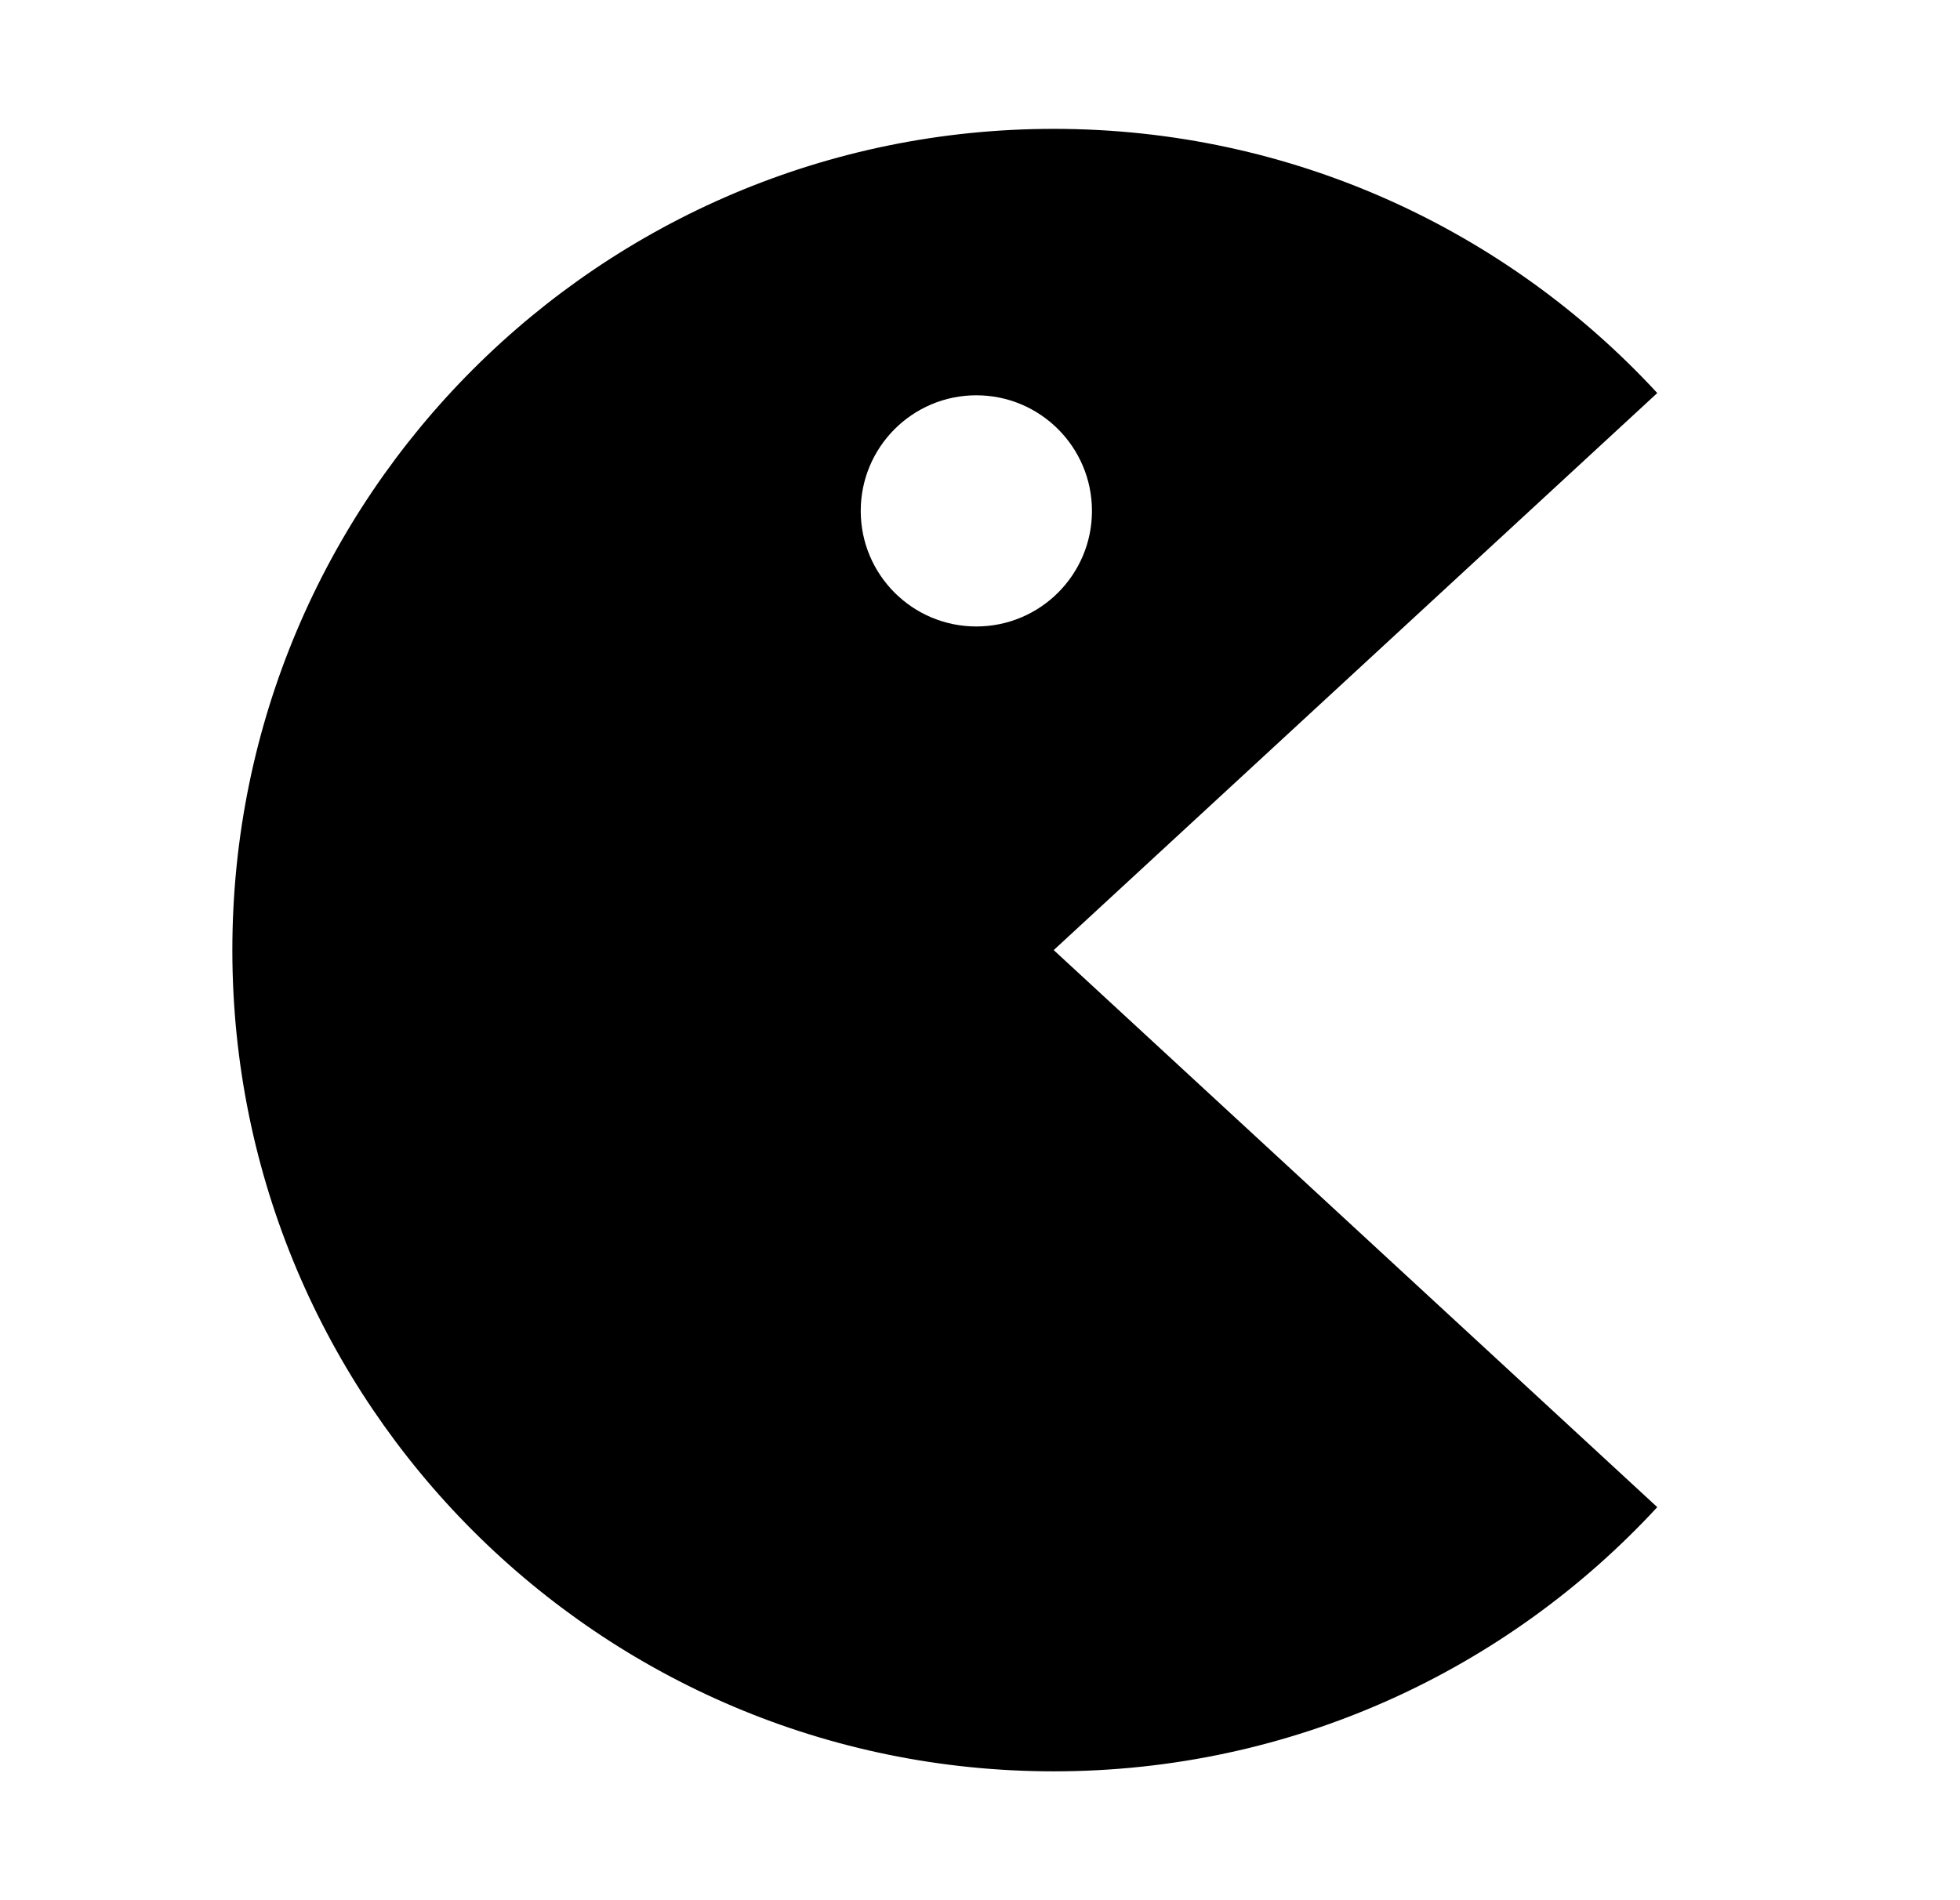 <svg width="33" height="32" viewBox="0 0 33 32" fill="none" xmlns="http://www.w3.org/2000/svg">
<path fill-rule="evenodd" clip-rule="evenodd" d="M17.741 16L27.903 6.619C25.377 3.883 21.759 2.17 17.742 2.17C10.104 2.17 3.912 8.362 3.912 16C3.912 23.638 10.104 29.83 17.742 29.83C21.759 29.83 25.376 28.117 27.903 25.381L17.741 16ZM16.438 10.55C17.513 10.55 18.385 9.679 18.385 8.604C18.385 7.529 17.513 6.657 16.438 6.657C15.363 6.657 14.492 7.529 14.492 8.604C14.492 9.679 15.363 10.55 16.438 10.55Z" fill="black"/>
</svg>
